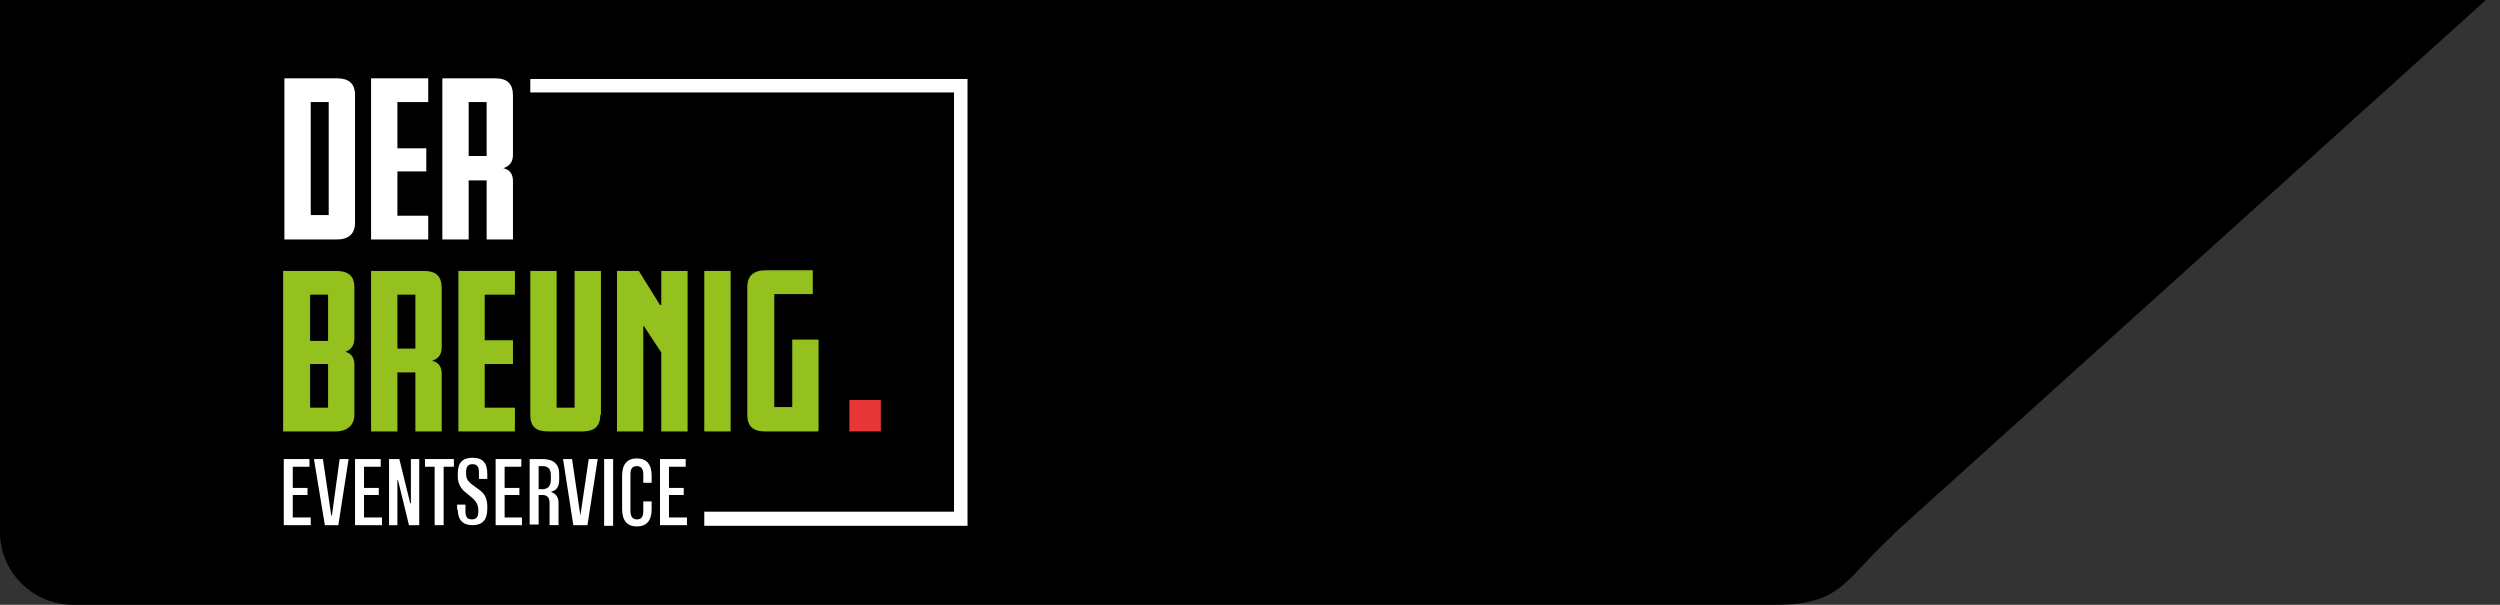 <svg xmlns="http://www.w3.org/2000/svg" id="Ebene_1" width="389.4" height="94.2" viewBox="0 0 389.4 94.2"><rect x="0" y="0" width="389.4" height="94.2" fill="#333333" stroke="none"/><path d="M295,83.2c-7.8,7.1-8,11-18.5,11H11.4c-6.3,0-11.4-5.1-11.4-11.3V0h387.2l-92.3,83.2h.1,0Z" fill-rule="evenodd"></path><g><polygon points="150.7 81.9 109.7 81.9 109.7 79.7 148.6 79.7 148.6 14.4 82.6 14.4 82.6 12.3 150.7 12.3 150.7 81.9" fill="#fff"></polygon><polygon points="44.2 71.5 48.2 71.5 48.2 72.7 45.6 72.7 45.6 76 47.9 76 47.9 77.1 45.6 77.1 45.6 80.6 48.4 80.6 48.4 81.8 44.2 81.8 44.2 71.5" fill="#fff"></polygon><polygon points="48.9 71.5 50.3 71.5 51.6 80.3 51.7 80.3 52.9 71.5 54.3 71.5 52.7 81.8 50.6 81.8 48.9 71.5" fill="#fff"></polygon><polygon points="55.3 71.5 59.3 71.5 59.3 72.7 56.7 72.7 56.7 76 59 76 59 77.1 56.7 77.1 56.7 80.6 59.5 80.6 59.5 81.8 55.3 81.8 55.3 71.5" fill="#fff"></polygon><polygon points="60.6 71.5 62.2 71.5 63.9 78.4 64 78.4 64 71.5 65.3 71.5 65.3 81.8 63.7 81.8 62 74.8 61.9 74.8 61.9 81.8 60.6 81.8 60.6 71.5" fill="#fff"></polygon><polygon points="67.7 72.7 66.2 72.7 66.2 71.5 70.7 71.5 70.7 72.7 69.1 72.7 69.1 81.8 67.7 81.8 67.7 72.7" fill="#fff"></polygon><path d="M71.2,79.5v-.9h1.3v1.1c0,.8.3,1.2,1,1.2s1-.4,1-1.2v-.3c0-.7-.3-1.3-1-1.9l-1.1-.9c-.7-.6-1.1-1.4-1.1-2.4v-.4c0-1.7.7-2.5,2.3-2.5s2.3.8,2.3,2.5v.8h-1.3v-1.1c0-.8-.3-1.2-1-1.2s-1,.4-1,1.2v.4c0,.7.4,1.2,1.1,1.7l1.1.8c.9.7,1.1,1.6,1.1,2.5v.4c0,1.7-.8,2.5-2.3,2.5s-2.3-.8-2.3-2.5" fill="#fff"></path><polygon points="77.2 71.5 81.2 71.5 81.2 72.7 78.6 72.7 78.6 76 80.9 76 80.9 77.1 78.6 77.1 78.6 80.6 81.3 80.6 81.3 81.8 77.2 81.8 77.2 71.5" fill="#fff"></polygon><path d="M84.5,76.2c.8,0,1.3-.5,1.3-1.4v-.8c0-.9-.4-1.4-1.3-1.4h-.6v3.6s.6,0,.6,0ZM82.5,71.5h2c1.7,0,2.6.8,2.6,2.3v.9c0,1.1-.4,1.7-1.3,1.9h0c.8.3,1.2.8,1.2,1.8v3.4h-1.4v-3.5c0-.8-.4-1.2-1.1-1.2h-.6v4.6h-1.4v-10.4s0,.2,0,.2Z" fill="#fff"></path><polygon points="87.7 71.5 89.1 71.5 90.4 80.3 90.4 80.3 91.7 71.5 93.1 71.5 91.5 81.8 89.3 81.8 87.7 71.5" fill="#fff"></polygon><rect x="94.1" y="71.5" width="1.4" height="10.4" fill="#fff"></rect><path d="M96.9,79.3v-5.2c0-1.8.8-2.7,2.3-2.7s2.3.9,2.3,2.7v1.1h-1.3v-1.3c0-.8-.3-1.3-1-1.3s-1,.4-1,1.3v5.7c0,.8.3,1.3,1,1.3s1-.4,1-1.3v-1.5h1.3v1.2c0,1.8-.8,2.7-2.3,2.7s-2.3-.9-2.3-2.7" fill="#fff"></path><polygon points="102.8 71.5 106.8 71.5 106.8 72.7 104.2 72.7 104.2 76 106.5 76 106.5 77.1 104.2 77.1 104.2 80.6 107 80.6 107 81.8 102.8 81.8 102.8 71.5" fill="#fff"></polygon><path d="M51.2,15.9h-2.8v17.6h2.8V15.9ZM55.3,34.7c0,1.7-1,2.6-2.8,2.6h-8.2V12.2h8.2c1.7,0,2.8.7,2.8,2.6v19.9Z" fill="#fff"></path><polygon points="66.7 37.3 57.8 37.3 57.8 12.2 66.7 12.2 66.7 15.9 61.9 15.9 61.9 23.1 66.4 23.1 66.4 26.7 61.9 26.7 61.9 33.6 66.7 33.6 66.7 37.3" fill="#fff"></polygon><path d="M75.8,15.9h-2.8v8.4h2.8v-8.4ZM79.9,37.3h-4.1v-9.2h-2.8v9.2h-4.1V12.2h8.2c1.9,0,2.8.8,2.8,2.7v9.2c0,1.2-.6,1.8-1.5,2.1h0c.9.2,1.5.8,1.5,2v9.1Z" fill="#fff"></path><path d="M51.1,56.7h-2.8v6.8h2.8v-6.8ZM51.1,45.9h-2.8v7.2h2.8v-7.2ZM55.2,64.6c0,1.6-1.1,2.6-2.9,2.6h-8.2v-25h8.2c1.9,0,2.9.7,2.9,2.6v7.9c0,1.2-.6,1.8-1.4,2.1h0c.8.2,1.4.8,1.4,2v7.8Z" fill="#95c11f"></path><path d="M64.7,45.9h-2.8v8.4h2.8v-8.4ZM68.8,67.2h-4.1v-9.2h-2.8v9.2h-4.1v-25h8.2c1.9,0,2.8.8,2.8,2.7v9.2c0,1.2-.6,1.8-1.5,2.1h0c.9.2,1.5.8,1.5,2v9.1h0Z" fill="#95c11f"></path><polygon points="80.2 67.2 71.4 67.2 71.4 42.2 80.2 42.2 80.2 45.9 75.5 45.9 75.5 53 79.9 53 79.9 56.7 75.5 56.7 75.5 63.5 80.2 63.5 80.2 67.2" fill="#95c11f"></polygon><path d="M93.5,64.6c0,1.9-1,2.6-2.8,2.6h-5.3c-1.9,0-2.8-.7-2.8-2.6v-22.4h4.1v21.3h2.8v-21.3h4.1v22.4h0Z" fill="#95c11f"></path><polygon points="107.1 67.2 103 67.2 103 54.9 100.3 50.8 100.2 50.8 100.2 67.2 96.1 67.2 96.1 42.2 99.5 42.2 102.8 47.5 103 47.5 103 42.2 107.1 42.2 107.1 67.2" fill="#95c11f"></polygon><rect x="109.7" y="42.2" width="4.1" height="25" fill="#95c11f"></rect><path d="M127.4,67.2h-8.2c-1.8,0-2.8-.7-2.8-2.6v-19.8c0-1.9,1-2.7,2.9-2.7h7.3v3.7h-6v17.6h2.8v-10.5h4.1v14.2h-.1Z" fill="#95c11f"></path><rect x="132.3" y="62.3" width="4.9" height="4.9" fill="#e63638"></rect></g></svg>